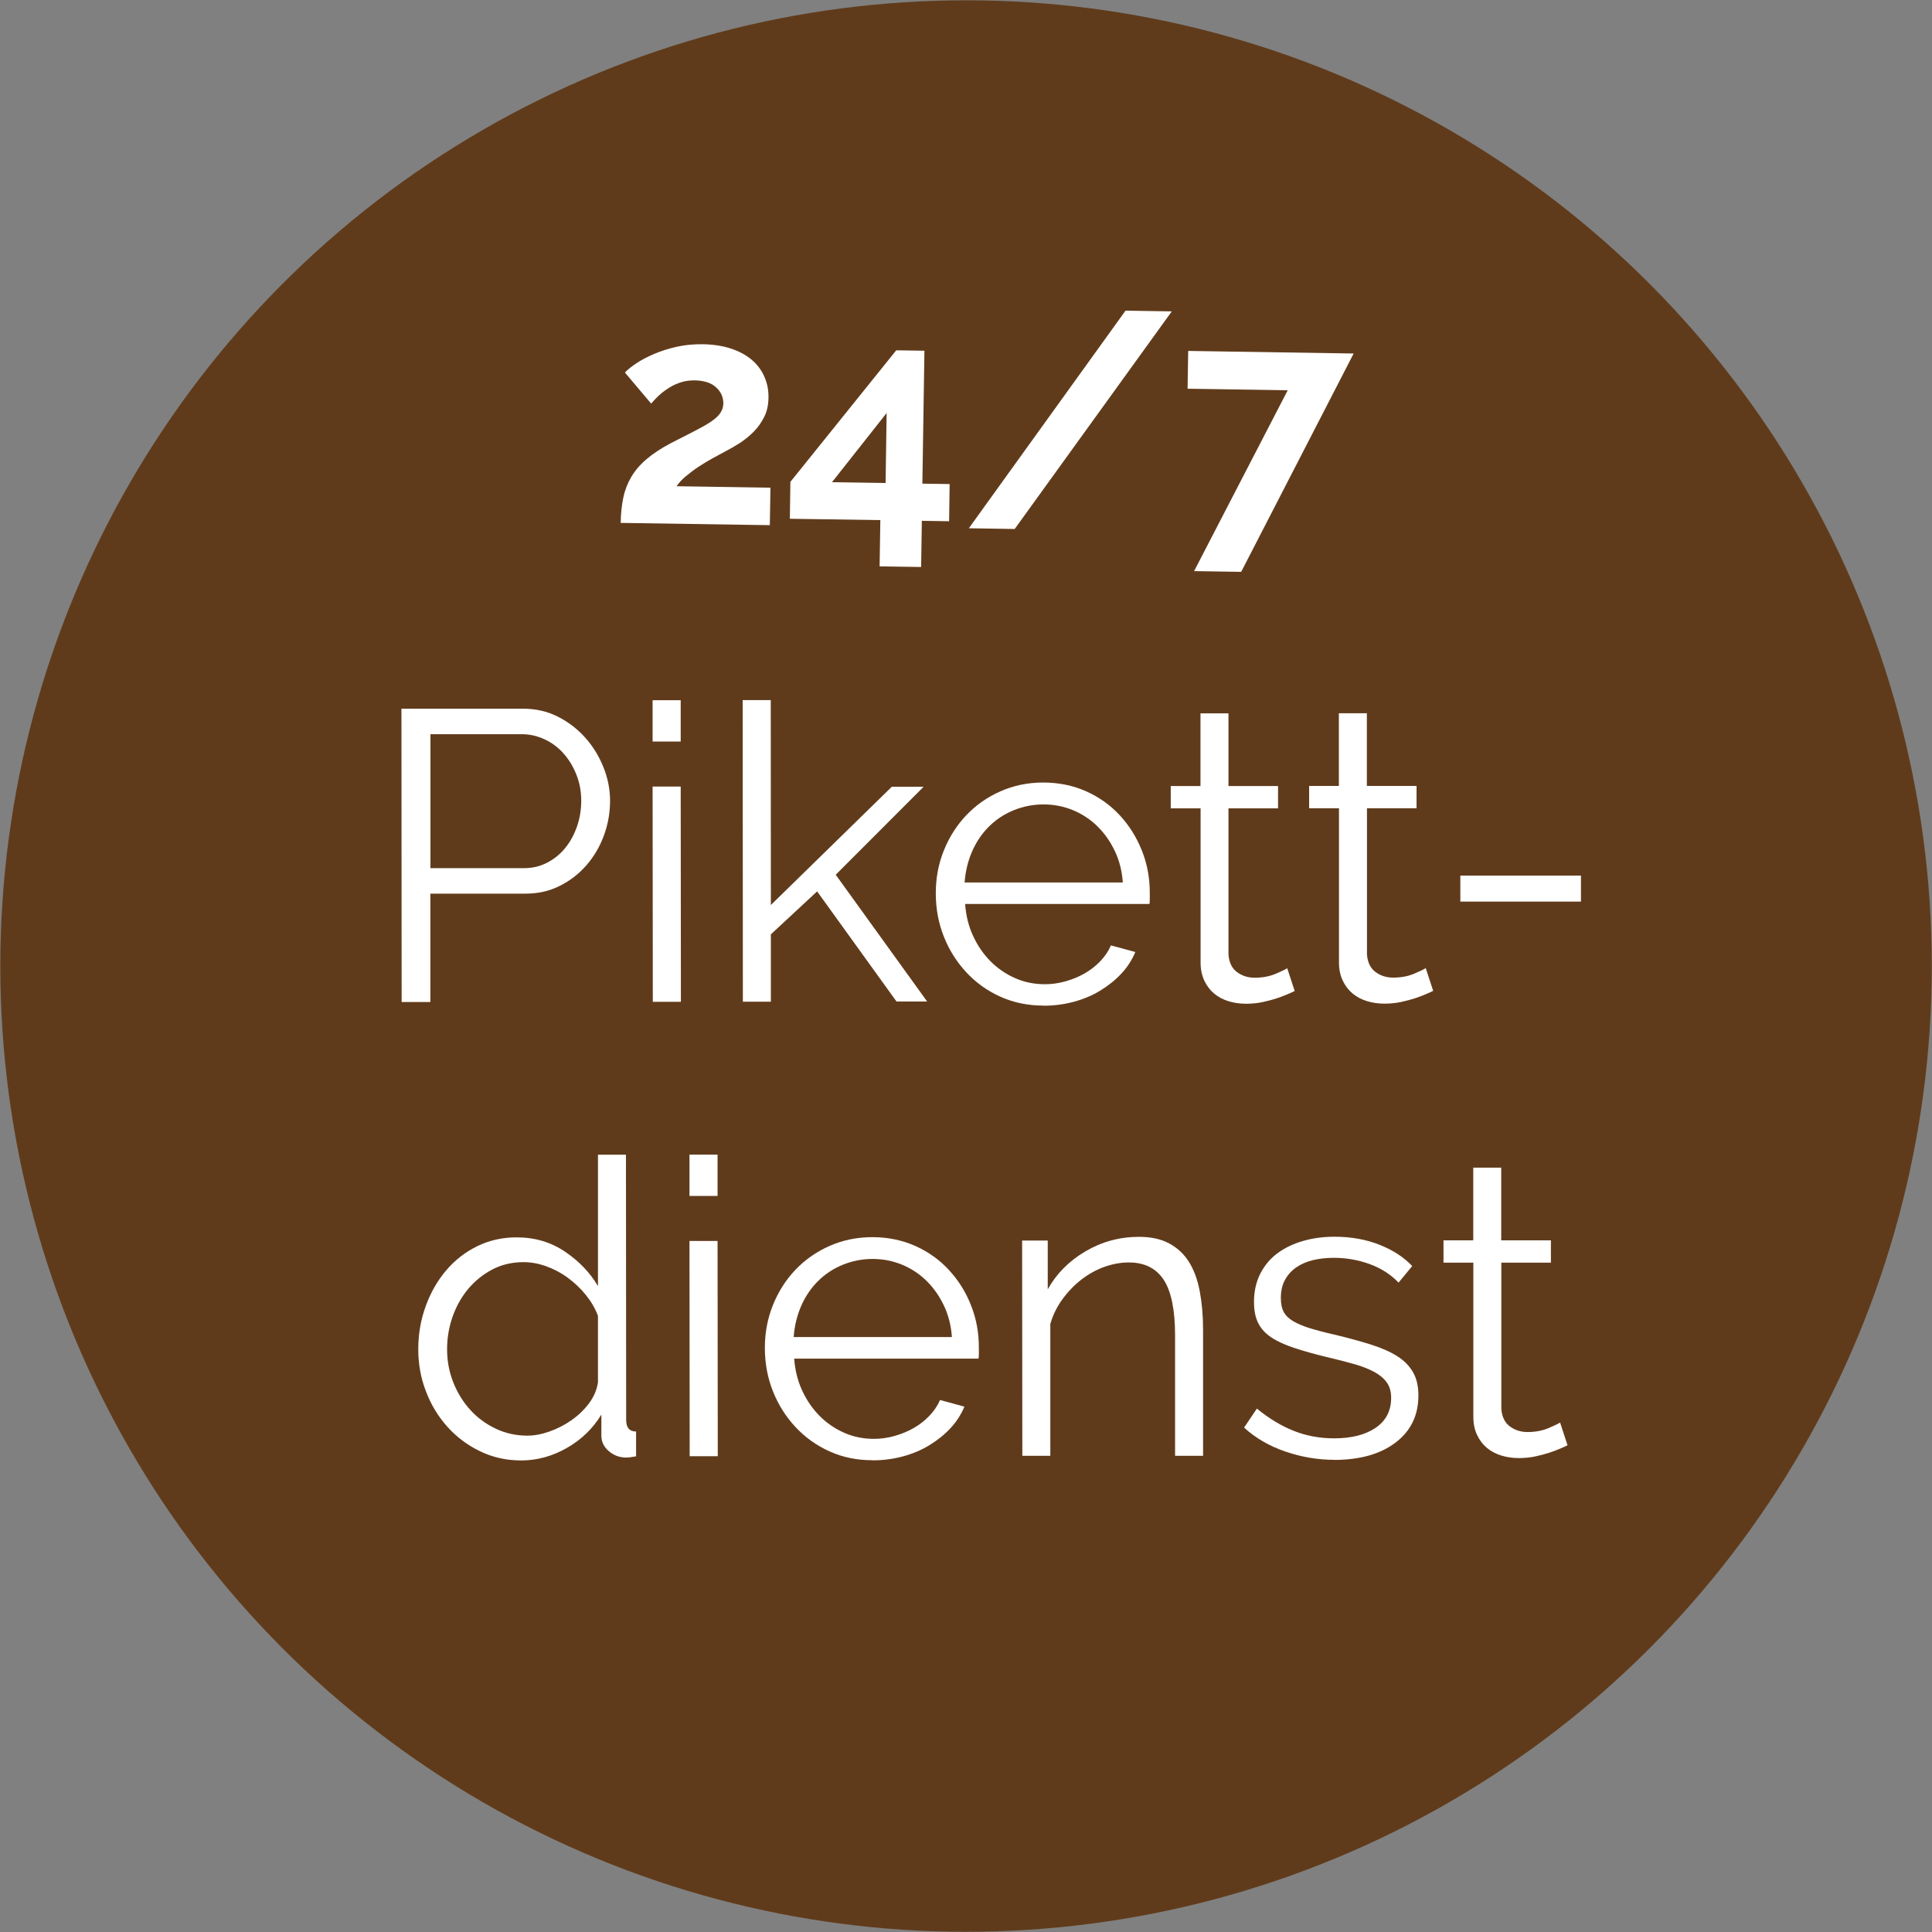 <?xml version="1.0" encoding="UTF-8"?>
<svg id="Ebene_1" data-name="Ebene 1" xmlns="http://www.w3.org/2000/svg" viewBox="0 0 187.07 187.07">
  <rect x="0" y="0" width="187.07" height="187.07" fill="#808080" stroke="none"/>
  <defs>
    <style>
      .cls-1 {
        fill: #fff;
      }

      .cls-2 {
        fill: #603b1b;
      }
    </style>
  </defs>
  <circle class="cls-2" cx="93.54" cy="93.54" r="93.51"/>
  <g>
    <path class="cls-1" d="M38.89,97.02l-.02-28.4h11.76c1.23,0,2.35.25,3.38.77,1.03.52,1.91,1.2,2.66,2.04s1.33,1.79,1.76,2.86c.43,1.07.64,2.15.64,3.24,0,1.17-.2,2.3-.6,3.38s-.96,2.03-1.68,2.86c-.72.83-1.58,1.5-2.58,2-1,.51-2.11.76-3.34.76h-9.2s0,10.49,0,10.49h-2.8ZM41.68,84.06h9.08c.83,0,1.58-.19,2.26-.55s1.26-.84,1.74-1.44c.48-.6.85-1.29,1.12-2.08.27-.79.4-1.61.4-2.46,0-.88-.15-1.71-.46-2.5-.31-.79-.72-1.47-1.24-2.06s-1.13-1.05-1.84-1.38c-.71-.33-1.45-.5-2.22-.5h-8.84s0,12.97,0,12.97Z"/>
    <path class="cls-1" d="M63.19,71.8v-4s2.72,0,2.72,0v4s-2.72,0-2.72,0ZM63.21,97l-.02-20.84h2.72s.02,20.84.02,20.84h-2.72Z"/>
    <path class="cls-1" d="M86.81,96.98l-7.69-10.67-4.48,4.16v6.52s-2.71,0-2.71,0l-.02-29.2h2.72s.01,19.84.01,19.84l11.71-11.45h3.08s-8.51,8.52-8.51,8.52l8.85,12.27h-2.96Z"/>
    <path class="cls-1" d="M101.05,97.37c-1.52,0-2.91-.29-4.18-.86-1.27-.57-2.37-1.36-3.3-2.36-.93-1-1.66-2.15-2.18-3.46-.52-1.31-.78-2.71-.78-4.2,0-1.47.26-2.85.78-4.14.52-1.29,1.24-2.43,2.16-3.4.92-.97,2.02-1.75,3.3-2.32,1.28-.57,2.67-.86,4.16-.86,1.52,0,2.91.29,4.18.86,1.27.57,2.35,1.35,3.26,2.34.91.99,1.61,2.12,2.12,3.4.51,1.28.76,2.64.76,4.08,0,.21,0,.43,0,.64s-.01.36-.04.44h-17.84c.08,1.13.34,2.17.78,3.11.44.95,1.01,1.77,1.7,2.46.69.69,1.49,1.23,2.38,1.62.89.39,1.85.58,2.86.58.67,0,1.33-.09,2-.28.67-.19,1.28-.44,1.84-.76.56-.32,1.07-.71,1.52-1.18.45-.47.8-.98,1.04-1.54l2.36.64c-.32.77-.77,1.47-1.36,2.1s-1.27,1.17-2.04,1.64c-.77.47-1.63.83-2.56,1.08-.93.25-1.91.38-2.92.38ZM108.72,85.45c-.08-1.12-.34-2.14-.78-3.06-.44-.92-1-1.71-1.68-2.38-.68-.67-1.47-1.19-2.36-1.56s-1.85-.56-2.86-.56c-1.01,0-1.97.19-2.88.56-.91.37-1.7.89-2.38,1.56-.68.67-1.23,1.47-1.64,2.4-.41.93-.66,1.95-.74,3.04h15.32Z"/>
    <path class="cls-1" d="M125.37,95.95c-.16.08-.39.19-.7.32-.31.13-.66.27-1.06.4-.4.13-.85.25-1.36.36-.51.11-1.04.16-1.6.16-.59,0-1.15-.08-1.68-.24-.53-.16-1-.41-1.4-.74-.4-.33-.72-.75-.96-1.26s-.36-1.09-.36-1.76v-14.92s-2.89,0-2.89,0v-2.16s2.88,0,2.88,0v-7.04s2.71,0,2.71,0v7.04s4.8,0,4.8,0v2.16s-4.8,0-4.8,0v14.16c.06.77.34,1.34.83,1.7.49.36,1.06.54,1.7.54.77,0,1.45-.13,2.04-.38.59-.25.96-.43,1.12-.54l.72,2.2Z"/>
    <path class="cls-1" d="M138.77,95.94c-.16.08-.39.19-.7.32s-.66.27-1.06.4c-.4.13-.85.25-1.36.36-.51.11-1.04.16-1.6.16-.59,0-1.15-.08-1.68-.24-.53-.16-1-.41-1.4-.74s-.72-.75-.96-1.26c-.24-.5-.36-1.09-.36-1.76v-14.92s-2.89,0-2.89,0v-2.16s2.88,0,2.88,0v-7.04s2.71,0,2.71,0v7.04s4.81,0,4.81,0v2.16s-4.8,0-4.8,0v14.16c.06.77.34,1.34.83,1.7.49.36,1.06.54,1.7.54.77,0,1.45-.13,2.04-.38.59-.25.96-.43,1.12-.54l.72,2.2Z"/>
    <path class="cls-1" d="M141.4,87.3v-2.52s11.68,0,11.68,0v2.52s-11.68,0-11.68,0Z"/>
    <path class="cls-1" d="M50.46,141.41c-1.44,0-2.77-.3-4-.9-1.23-.6-2.28-1.39-3.16-2.38s-1.57-2.12-2.06-3.42c-.5-1.29-.74-2.65-.74-4.06,0-1.47.24-2.86.72-4.18.48-1.32,1.14-2.47,1.98-3.46.84-.99,1.84-1.77,3-2.34,1.16-.57,2.43-.86,3.82-.86,1.76,0,3.32.46,4.68,1.38,1.36.92,2.43,2.03,3.2,3.34v-12.72s2.71,0,2.71,0l.02,25.68c0,.75.32,1.12.96,1.12v2.4c-.4.08-.72.12-.96.12-.64,0-1.2-.21-1.68-.62-.48-.41-.72-.91-.72-1.5v-2.04c-.83,1.36-1.95,2.44-3.36,3.24-1.41.8-2.88,1.2-4.4,1.2ZM51.06,139.01c.67,0,1.38-.13,2.14-.4.76-.27,1.47-.63,2.14-1.1.67-.47,1.23-1.01,1.7-1.64.47-.63.75-1.3.86-2.02v-6.44c-.27-.72-.66-1.39-1.17-2.02s-1.09-1.18-1.74-1.66-1.35-.85-2.1-1.12c-.75-.27-1.48-.4-2.2-.4-1.12,0-2.13.24-3.04.72-.91.48-1.69,1.12-2.34,1.9-.65.79-1.15,1.69-1.5,2.7-.35,1.01-.52,2.05-.52,3.12,0,1.12.2,2.19.6,3.2.4,1.01.95,1.9,1.64,2.66.69.76,1.51,1.37,2.46,1.82.95.45,1.97.68,3.06.68Z"/>
    <path class="cls-1" d="M66.76,115.8v-4s2.72,0,2.72,0v4s-2.72,0-2.72,0ZM66.78,141l-.02-20.84h2.72s.02,20.84.02,20.84h-2.72Z"/>
    <path class="cls-1" d="M84.5,141.39c-1.52,0-2.91-.28-4.18-.86-1.27-.57-2.37-1.36-3.3-2.36-.93-1-1.66-2.15-2.18-3.46-.52-1.31-.78-2.71-.78-4.2,0-1.47.26-2.85.78-4.14.52-1.29,1.24-2.43,2.16-3.4s2.02-1.75,3.3-2.32c1.28-.57,2.67-.86,4.16-.86,1.52,0,2.91.29,4.18.86,1.27.57,2.35,1.35,3.26,2.34s1.62,2.12,2.12,3.4c.51,1.28.76,2.64.76,4.08,0,.21,0,.43,0,.64,0,.21-.01.36-.04.44h-17.84c.08,1.13.34,2.17.78,3.11.44.95,1.01,1.77,1.7,2.46.69.69,1.49,1.23,2.38,1.62.89.39,1.85.58,2.86.58.67,0,1.33-.09,2-.28.67-.19,1.28-.44,1.84-.76.56-.32,1.07-.71,1.52-1.18.45-.47.8-.98,1.04-1.54l2.36.64c-.32.77-.77,1.47-1.36,2.1s-1.27,1.17-2.04,1.64c-.77.47-1.63.83-2.56,1.08-.93.25-1.91.38-2.92.38ZM92.17,129.46c-.08-1.12-.34-2.14-.78-3.06s-1-1.71-1.68-2.38c-.68-.67-1.47-1.19-2.36-1.56-.89-.37-1.85-.56-2.86-.56-1.01,0-1.97.19-2.88.56-.91.37-1.7.89-2.38,1.56-.68.67-1.23,1.47-1.64,2.4-.41.93-.66,1.95-.74,3.04h15.32Z"/>
    <path class="cls-1" d="M116.5,140.96h-2.72s0-11.64,0-11.64c0-2.48-.37-4.28-1.1-5.4-.74-1.12-1.86-1.68-3.38-1.68-.8,0-1.6.15-2.4.44-.8.29-1.54.71-2.22,1.24-.68.53-1.29,1.17-1.82,1.9-.53.73-.92,1.53-1.16,2.38v12.76s-2.71,0-2.71,0l-.02-20.84h2.48s0,4.72,0,4.72c.85-1.52,2.07-2.75,3.66-3.68,1.58-.93,3.31-1.4,5.18-1.4,1.15,0,2.12.21,2.92.64.8.43,1.44,1.03,1.92,1.8.48.77.83,1.72,1.04,2.84s.32,2.36.32,3.72v12.2Z"/>
    <path class="cls-1" d="M129.22,141.35c-1.63,0-3.21-.27-4.76-.8-1.55-.53-2.88-1.3-4-2.32l1.24-1.84c1.17.96,2.37,1.68,3.58,2.16,1.21.48,2.51.72,3.9.72,1.68,0,3.02-.34,4.02-1.02,1-.68,1.5-1.65,1.5-2.9,0-.59-.13-1.07-.4-1.46-.27-.39-.66-.73-1.18-1.02-.52-.29-1.17-.55-1.96-.78-.79-.22-1.7-.46-2.74-.7-1.2-.29-2.24-.59-3.12-.88-.88-.29-1.61-.62-2.18-1-.57-.37-1-.83-1.28-1.38-.28-.55-.42-1.23-.42-2.06,0-1.04.21-1.96.62-2.76.41-.8.97-1.46,1.68-1.98.71-.52,1.53-.91,2.48-1.18.95-.27,1.95-.4,3.02-.4,1.6,0,3.05.26,4.36.78,1.31.52,2.36,1.21,3.16,2.06l-1.32,1.6c-.77-.8-1.71-1.4-2.82-1.8-1.11-.4-2.26-.6-3.46-.6-.72,0-1.39.08-2,.22-.61.15-1.15.38-1.62.7-.47.32-.83.73-1.1,1.22-.27.49-.4,1.07-.4,1.74,0,.56.09,1.01.28,1.36.19.35.49.65.92.9.43.25.97.48,1.62.68.65.2,1.45.41,2.38.62,1.33.32,2.51.64,3.52.96,1.01.32,1.86.69,2.54,1.12.68.43,1.19.95,1.54,1.56.35.61.52,1.36.52,2.24,0,1.92-.73,3.44-2.2,4.56-1.47,1.12-3.44,1.68-5.92,1.69Z"/>
    <path class="cls-1" d="M151.78,139.94c-.16.08-.39.19-.7.32s-.66.27-1.06.4c-.4.13-.85.25-1.36.36-.51.11-1.04.16-1.6.16-.59,0-1.15-.08-1.68-.24-.53-.16-1-.41-1.4-.74-.4-.33-.72-.75-.96-1.26-.24-.5-.36-1.09-.36-1.76v-14.92s-2.89,0-2.89,0v-2.16s2.88,0,2.88,0v-7.04s2.71,0,2.71,0v7.04s4.81,0,4.81,0v2.16s-4.8,0-4.8,0v14.16c.06.77.34,1.34.83,1.7.49.36,1.06.54,1.7.54.77,0,1.45-.13,2.04-.38.58-.25.96-.43,1.12-.54l.72,2.2Z"/>
  </g>
  <g>
    <path class="cls-1" d="M60.1,50.64c.01-.9.1-1.71.25-2.44.15-.73.41-1.4.77-2.01.36-.62.85-1.19,1.47-1.72.62-.53,1.4-1.05,2.35-1.55.83-.43,1.56-.8,2.19-1.12s1.17-.62,1.59-.89c.42-.27.75-.55.97-.84.22-.29.34-.62.35-1,0-.6-.22-1.12-.7-1.56-.47-.44-1.16-.66-2.06-.68-.48,0-.92.05-1.32.18-.4.12-.78.29-1.13.51s-.68.45-.97.72c-.29.26-.56.55-.81.84l-2.54-3.01c.26-.28.64-.58,1.12-.9.48-.32,1.05-.62,1.71-.9.65-.28,1.38-.51,2.17-.69.79-.18,1.64-.26,2.54-.25,1.02.02,1.93.16,2.72.42.79.26,1.46.62,2.01,1.08.54.46.95,1,1.23,1.64s.42,1.32.4,2.06c-.01.7-.15,1.32-.42,1.85-.27.54-.61,1.01-1.01,1.42-.41.41-.85.77-1.32,1.08-.47.3-.93.57-1.38.8-.36.2-.78.42-1.24.67-.46.25-.92.53-1.38.83-.46.3-.87.62-1.26.94-.39.32-.68.65-.89.96l9.09.14-.06,3.63-14.46-.22Z"/>
    <path class="cls-1" d="M85.17,54.83l.07-4.47-8.76-.13.05-3.57,10.25-12.74,2.73.04-.2,12.87,2.64.04-.05,3.6-2.64-.04-.07,4.47-4.02-.06ZM80.56,46.69l5.19.08.1-6.78-5.29,6.7Z"/>
    <path class="cls-1" d="M113.46,30.15l-15.21,21.07-4.44-.07,15.17-21.07,4.47.07Z"/>
    <path class="cls-1" d="M124.68,37.79l-9.69-.15.06-3.66,16.02.25-10.89,21.14-4.56-.07,9.06-17.5Z"/>
  </g>
</svg>